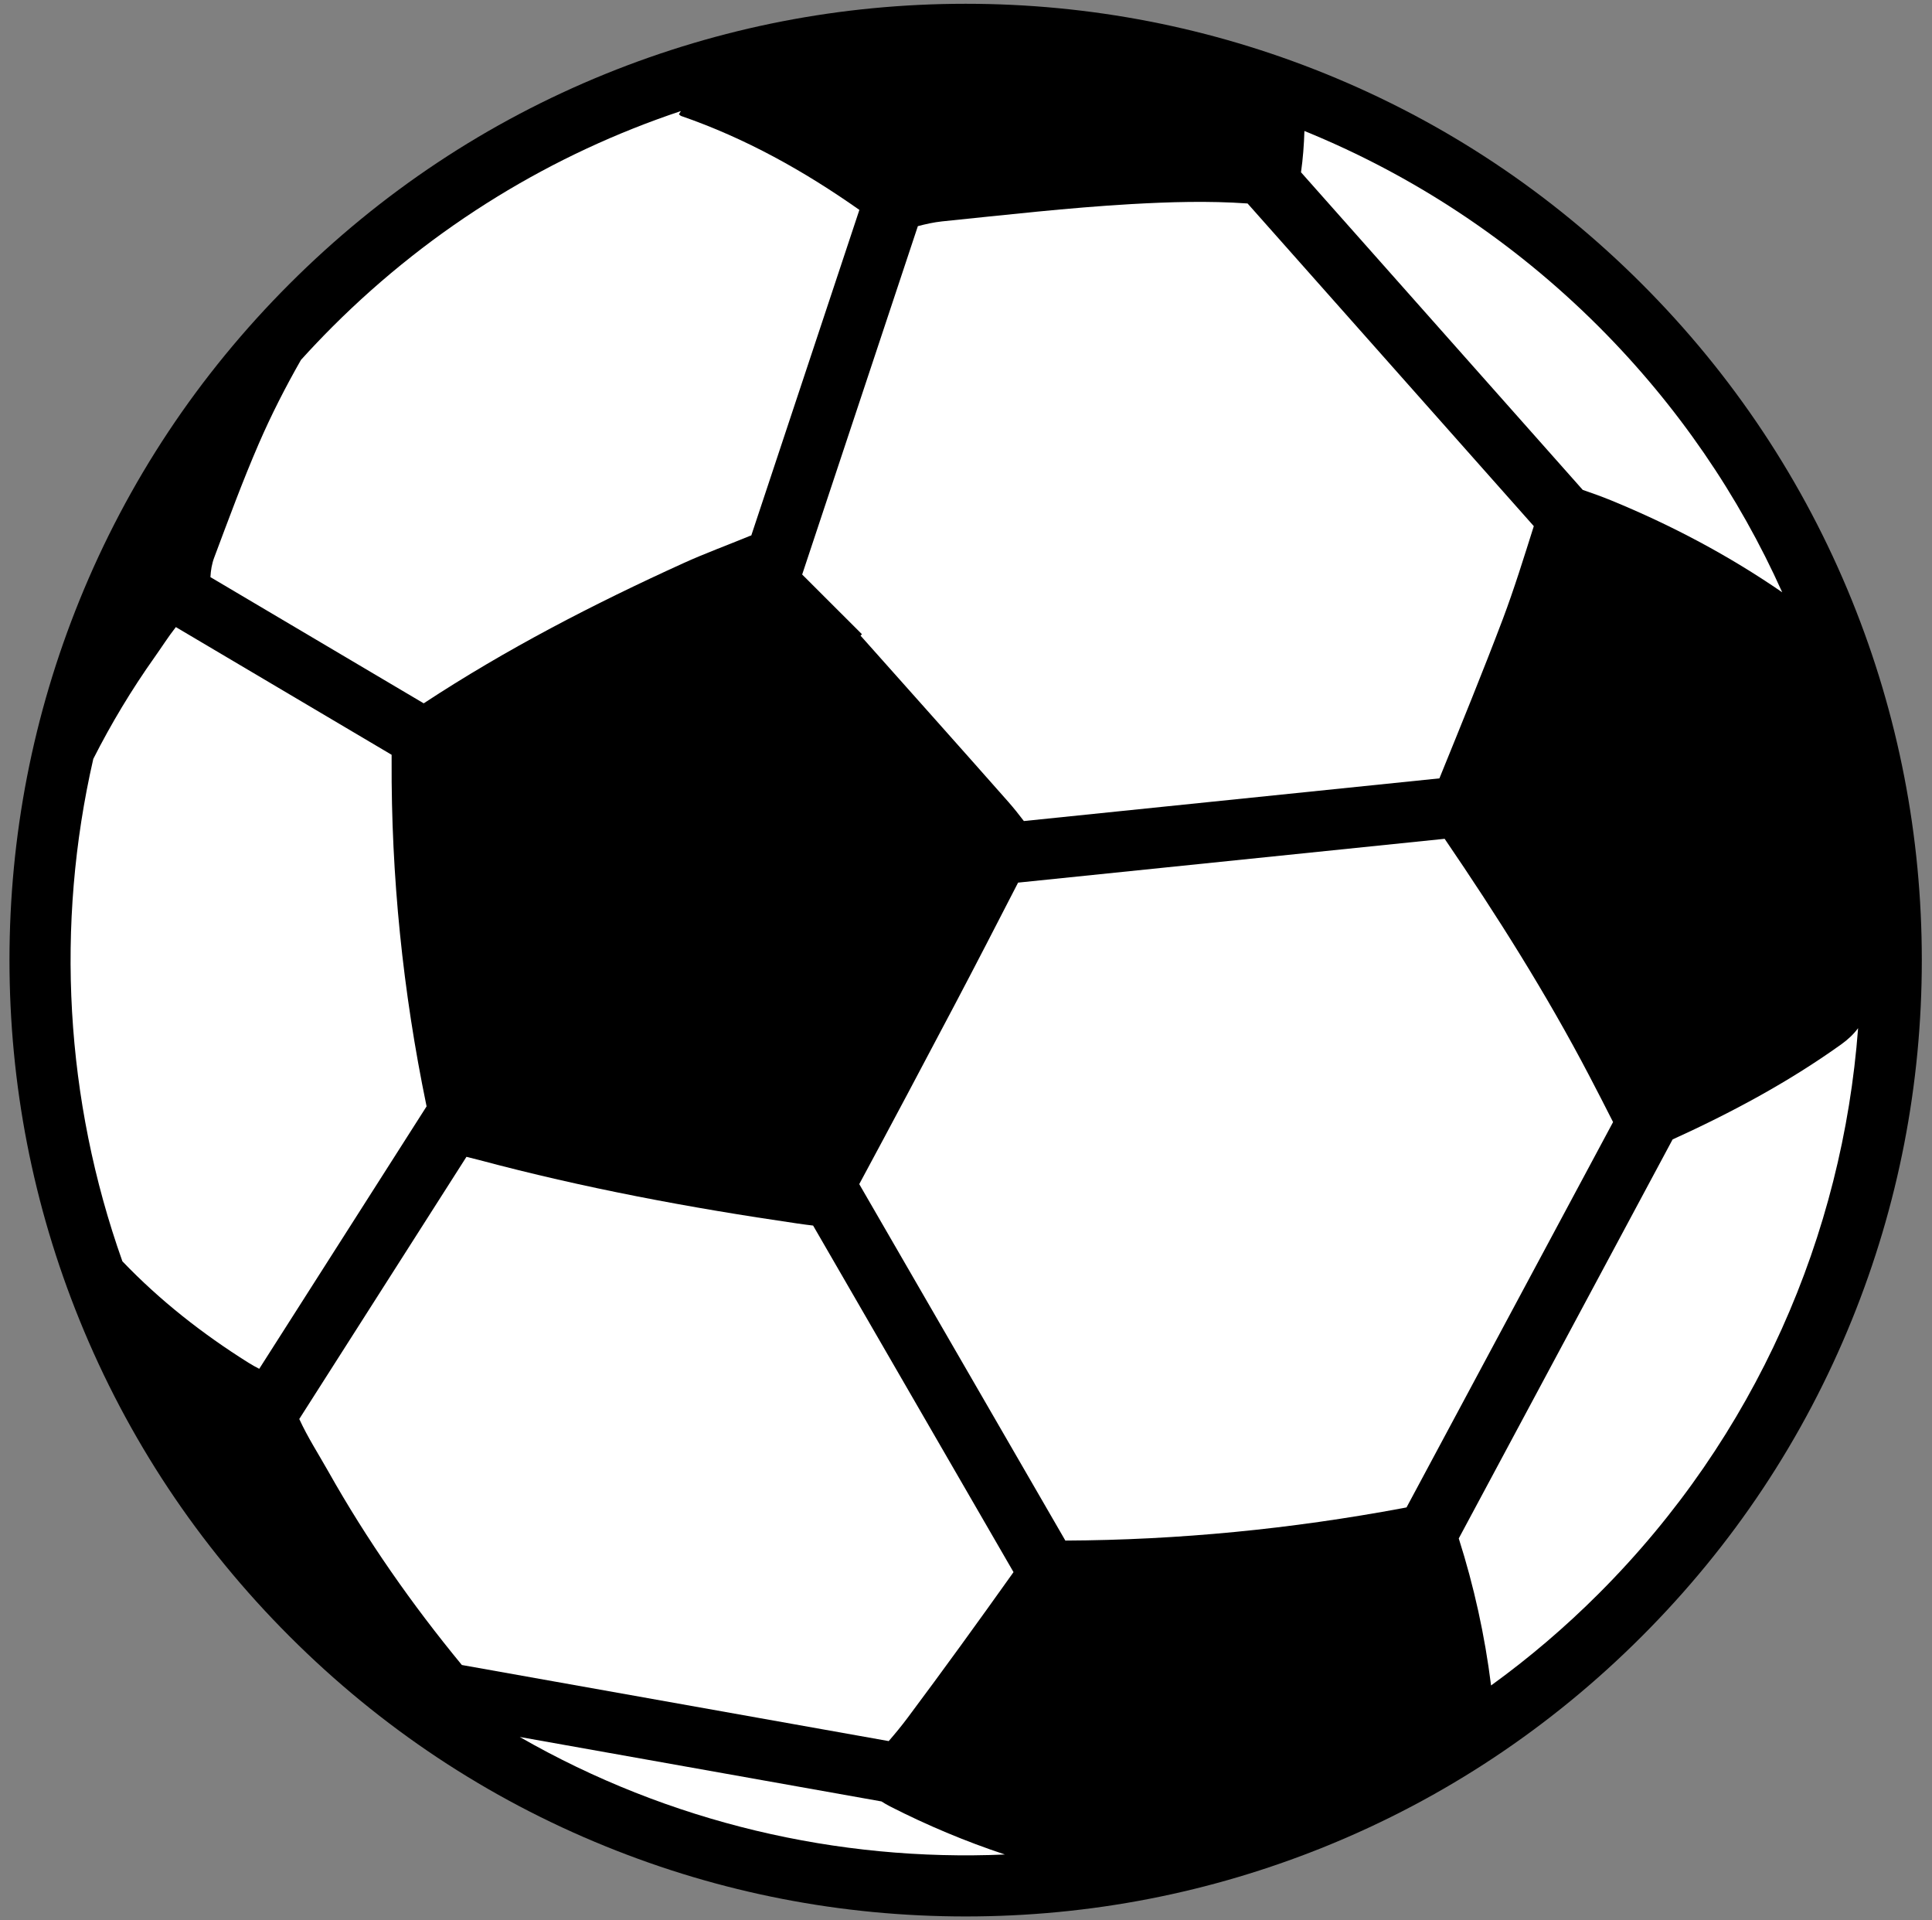 <?xml version="1.0" encoding="UTF-8" standalone="no"?>
<!DOCTYPE svg PUBLIC "-//W3C//DTD SVG 1.1//EN" "http://www.w3.org/Graphics/SVG/1.1/DTD/svg11.dtd">
<svg width="100%" height="100%" viewBox="0 0 161 160" version="1.1" xmlns="http://www.w3.org/2000/svg" xmlns:xlink="http://www.w3.org/1999/xlink" xml:space="preserve" xmlns:serif="http://www.serif.com/" style="fill-rule:evenodd;clip-rule:evenodd;stroke-linejoin:round;stroke-miterlimit:1.414;">
    <rect x="0" y="0" width="161" height="160" fill="#808080" stroke="none"/>
    <g transform="matrix(1,0,0,1,-4295,-807)">
        <g>
            <g transform="matrix(2.202,0,0,2.202,4295.79,807.315)">
                <path d="M22.57,2.648C18.081,4.468 14.053,7.144 10.599,10.597C7.144,14.051 4.471,18.08 2.65,22.568C0.892,26.904 0,31.486 0,36.186C0,40.885 0.892,45.467 2.65,49.801C4.471,54.29 7.145,58.319 10.599,61.772C14.053,65.227 18.08,67.901 22.57,69.721C26.906,71.481 31.487,72.37 36.187,72.37C40.887,72.37 45.467,71.478 49.803,69.721C54.291,67.901 58.321,65.227 61.774,61.772C65.229,58.319 67.903,54.292 69.723,49.801C71.481,45.467 72.371,40.885 72.371,36.186C72.371,31.486 71.48,26.904 69.723,22.568C67.903,18.08 65.227,14.05 61.774,10.597C58.321,7.144 54.295,4.468 49.803,2.648C45.467,0.891 40.887,0 36.187,0C31.487,0 26.906,0.891 22.57,2.648Z"/>
            </g>
            <g transform="matrix(2.202,0,0,2.202,4295.79,807.315)">
                <path d="M9.044,51.419C7.301,50.325 5.695,49.065 4.273,47.581C2.101,41.469 1.733,34.852 3.172,28.571C3.849,27.236 4.619,25.954 5.49,24.726C5.759,24.347 6.008,23.952 6.296,23.584L14.462,28.416C14.462,28.48 14.462,28.55 14.462,28.621C14.441,33.013 14.887,37.373 15.775,41.67C15.778,41.69 15.781,41.701 15.785,41.719L9.452,51.649C9.314,51.579 9.177,51.503 9.044,51.419Z" style="fill:white;"/>
            </g>
            <g transform="matrix(2.202,0,0,2.202,4295.79,807.315)">
                <path d="M33.324,68.206C34.733,68.925 36.182,69.532 37.671,70.026C31.346,70.301 24.958,68.819 19.311,65.579L33,68.018C33.105,68.085 33.212,68.149 33.324,68.206Z" style="fill:white;"/>
            </g>
            <g transform="matrix(2.202,0,0,2.202,4295.79,807.315)">
                <path d="M33.274,65.735L17.12,62.856C15.23,60.561 13.53,58.133 12.069,55.538C11.697,54.878 11.282,54.237 10.967,53.548L17.294,43.628C17.434,43.663 17.59,43.7 17.767,43.747C21.725,44.806 25.753,45.559 29.809,46.149C30.046,46.182 30.244,46.211 30.413,46.229L37.997,59.342C36.681,61.192 35.35,63.032 33.99,64.852C33.764,65.155 33.524,65.446 33.274,65.735Z" style="fill:white;"/>
            </g>
            <g transform="matrix(2.202,0,0,2.202,4295.79,807.315)">
                <path d="M60.15,60.149C58.864,61.436 57.499,62.596 56.07,63.63C55.833,61.736 55.424,59.88 54.847,58.067L62.939,42.971C65.168,41.956 67.318,40.805 69.314,39.378C69.575,39.193 69.792,38.986 69.96,38.76C69.374,46.561 66.104,54.196 60.15,60.149Z" style="fill:white;"/>
            </g>
            <g transform="matrix(2.202,0,0,2.202,4295.79,807.315)">
                <path d="M59.791,40.571C60.092,41.145 60.389,41.725 60.687,42.313L52.871,56.893C52.826,56.903 52.783,56.913 52.738,56.919C48.513,57.708 44.254,58.128 39.959,58.148L32.159,44.661C33.373,42.407 34.576,40.144 35.769,37.88C36.579,36.344 37.375,34.798 38.17,33.253L54.313,31.595C56.29,34.495 58.163,37.457 59.791,40.571Z" style="fill:white;"/>
            </g>
            <g transform="matrix(2.202,0,0,2.202,4295.79,807.315)">
                <path d="M56.516,23.277C55.75,25.3 54.93,27.302 54.115,29.308L38.389,30.923C38.201,30.675 38.006,30.431 37.801,30.198C35.944,28.095 34.075,26.005 32.209,23.909C32.226,23.888 32.243,23.872 32.26,23.853C31.507,23.101 30.752,22.349 29.999,21.595L34.377,8.414C34.679,8.334 34.983,8.267 35.29,8.234C37.67,7.992 40.053,7.718 42.439,7.58C43.9,7.498 45.369,7.451 46.855,7.556L57.687,19.765C57.314,20.943 56.95,22.124 56.516,23.277Z" style="fill:white;"/>
            </g>
            <g transform="matrix(2.202,0,0,2.202,4295.79,807.315)">
                <path d="M60.15,12.221C63.138,15.211 65.452,18.623 67.088,22.268C65.064,20.875 62.9,19.729 60.625,18.795C60.271,18.649 59.908,18.52 59.539,18.393L48.877,6.376C48.951,5.857 48.99,5.337 49.006,4.813C53.062,6.464 56.864,8.936 60.15,12.221Z" style="fill:white;"/>
            </g>
            <g transform="matrix(2.202,0,0,2.202,4295.79,807.315)">
                <path d="M25.334,4.182C25.376,4.213 25.396,4.239 25.42,4.246C27.857,5.088 30.074,6.328 32.164,7.799L28.074,20.116C28.053,20.122 28.033,20.128 28.013,20.137C27.176,20.483 26.323,20.793 25.499,21.168C22.104,22.711 18.794,24.42 15.676,26.469L7.605,21.694C7.617,21.442 7.66,21.186 7.746,20.958C8.288,19.514 8.821,18.062 9.434,16.647C9.906,15.557 10.444,14.504 11.031,13.475C11.415,13.051 11.813,12.631 12.223,12.221C16.056,8.389 20.586,5.668 25.409,4.059C25.384,4.098 25.358,4.139 25.334,4.182Z" style="fill:white;"/>
            </g>
        </g>
    </g>
</svg>
